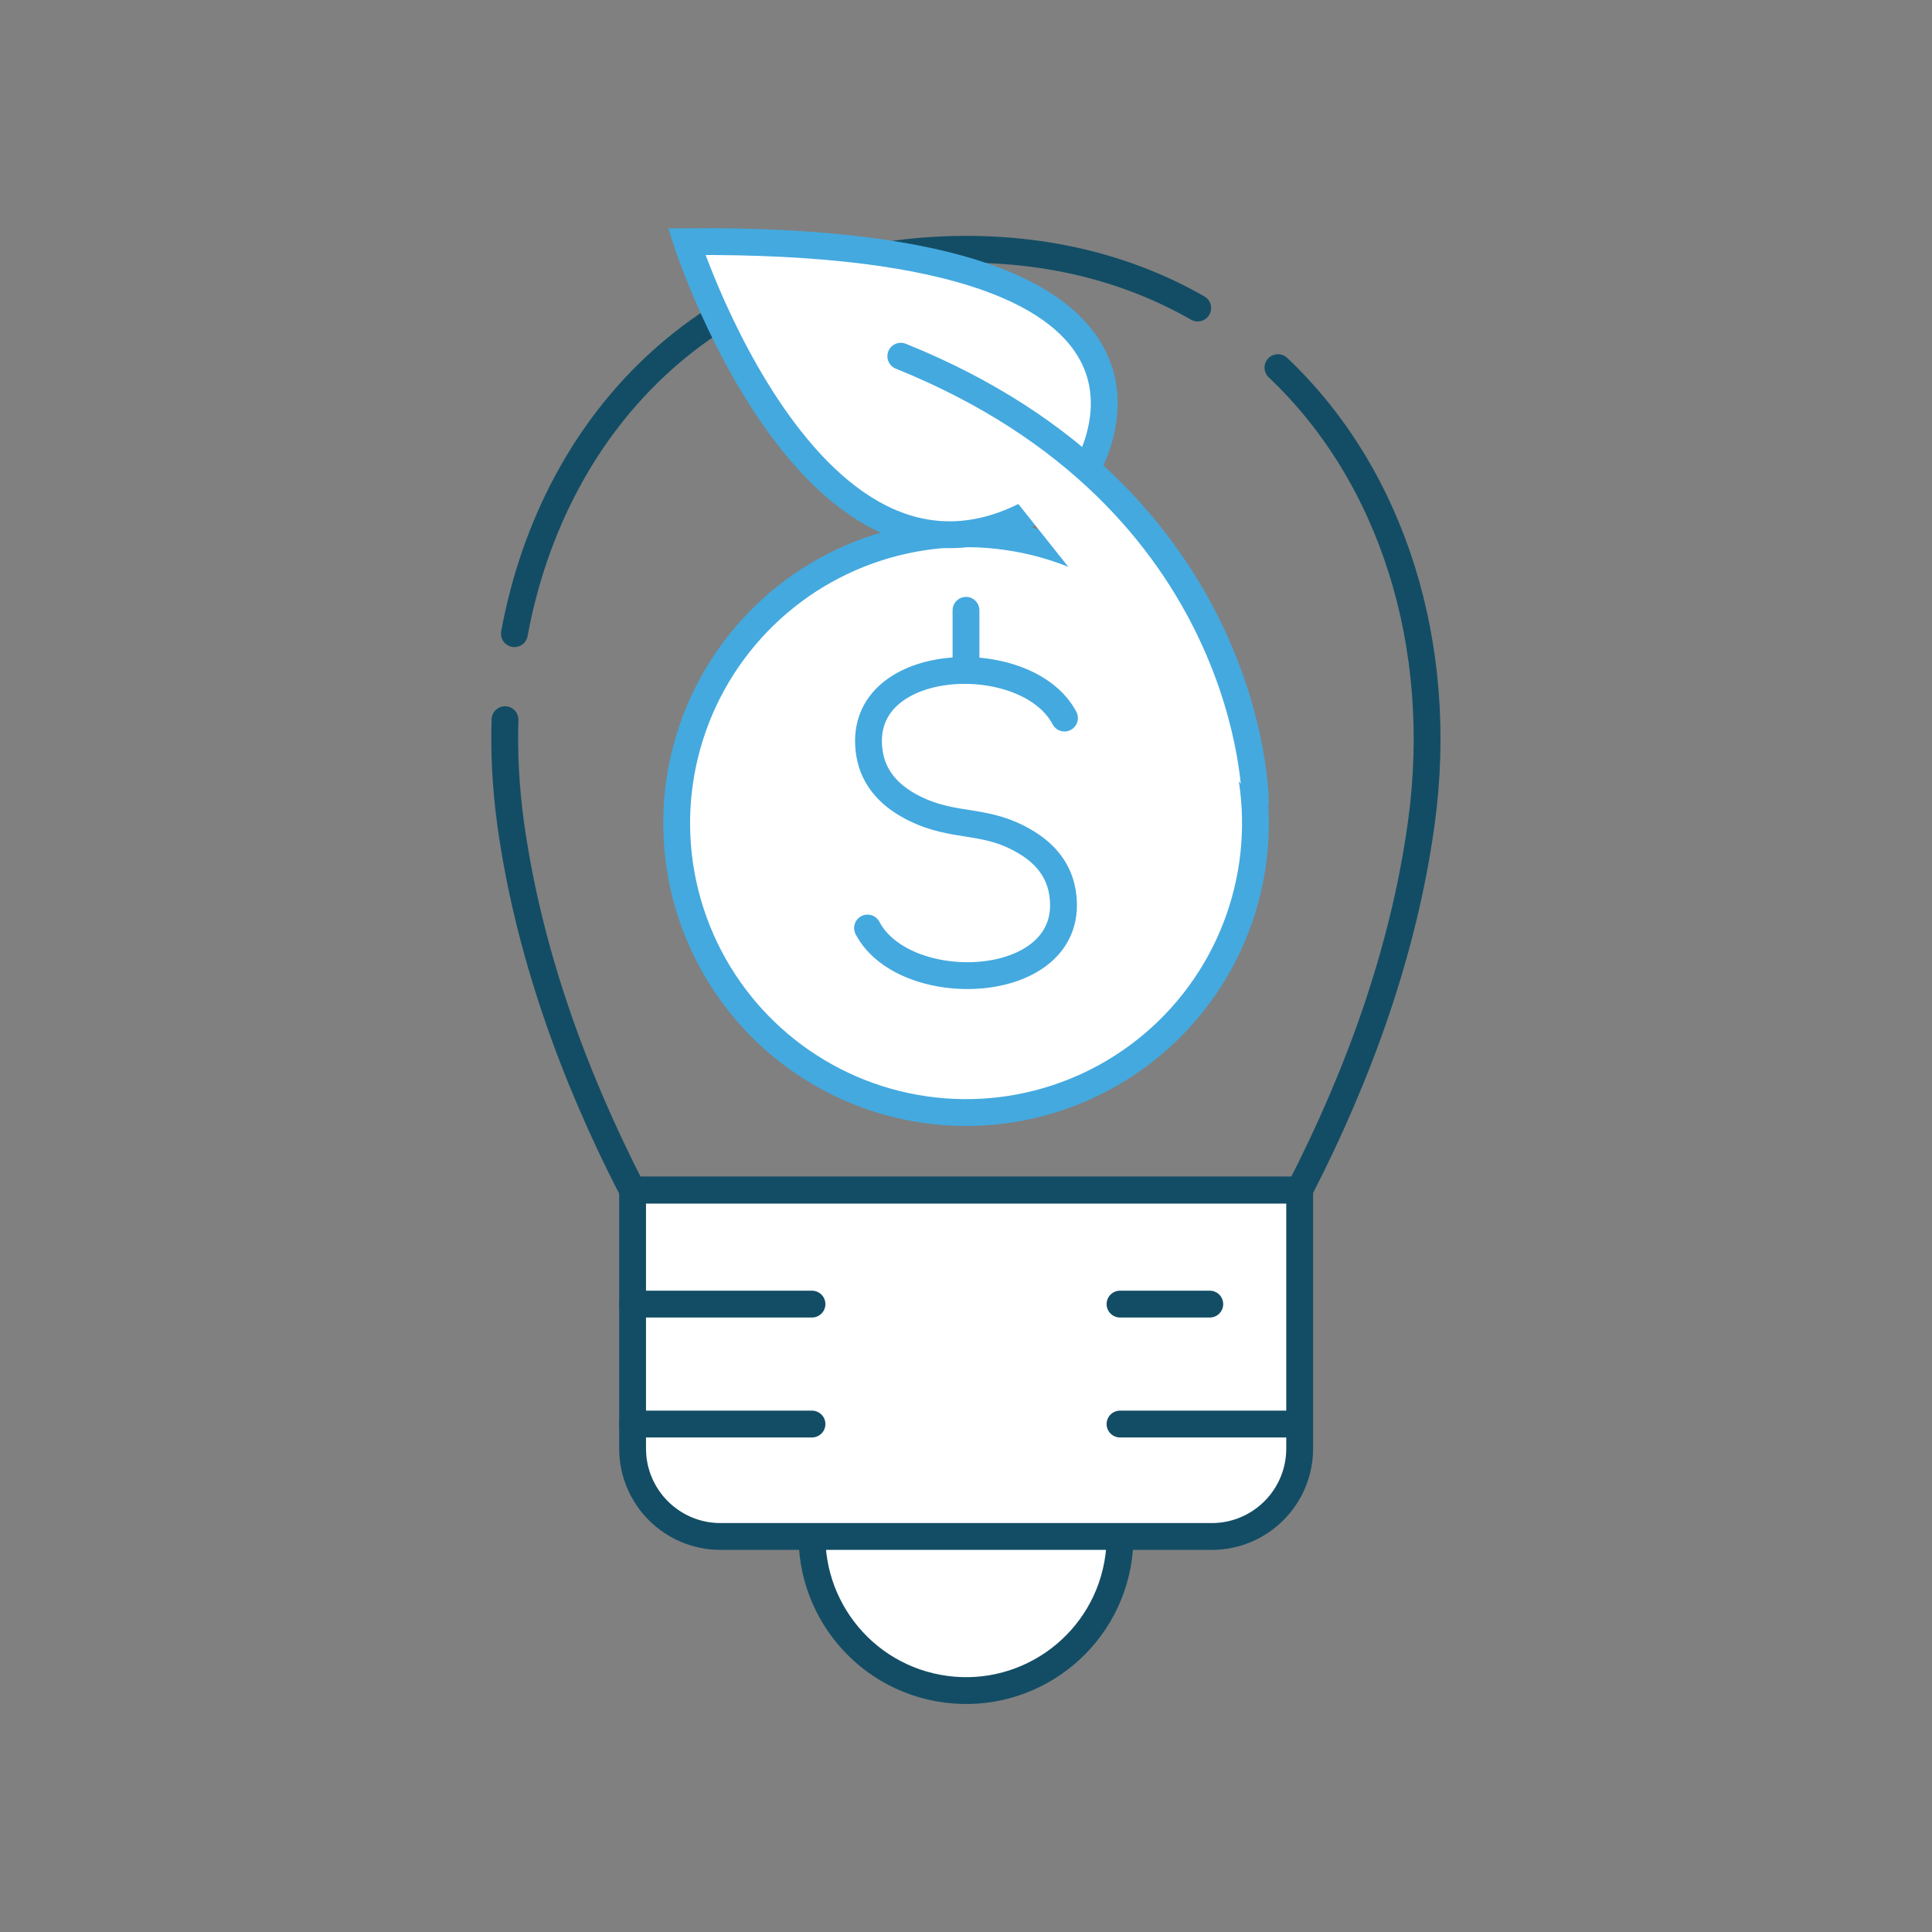 <?xml version="1.0" encoding="UTF-8"?>
<svg id="Layer_1" data-name="Layer 1" xmlns="http://www.w3.org/2000/svg" viewBox="0 0 144 144">
  <rect x="0" y="0" width="144" height="144" fill="#808080" stroke="none"/>
  <defs>
    <style>
      .cls-1 {
        fill: none;
      }

      .cls-1, .cls-2 {
        stroke: #134d65;
      }

      .cls-1, .cls-2, .cls-3 {
        stroke-linecap: round;
        stroke-miterlimit: 10;
        stroke-width: 2px;
      }

      .cls-2, .cls-3 {
        fill: #fff;
      }

      .cls-3 {
        stroke: #44a9df;
      }
    </style>
  </defs>
  <circle class="cls-2" cx="72" cy="114.52" r="11.48" transform="translate(-53.72 164.45) rotate(-79.5)"/>
  <path class="cls-2" d="m47.14,88.7h49.73v19.27c0,3.62-2.94,6.55-6.55,6.55h-36.62c-3.62,0-6.55-2.94-6.55-6.55v-19.27h0Z"/>
  <path class="cls-1" d="m95.25,27.4c8.55,8.08,12.51,20.76,10.68,33.99-1.3,9.41-4.6,18.62-9.07,27.31h-49.73c-4.47-8.69-7.76-17.9-9.07-27.31-.36-2.62-.5-5.21-.42-7.75"/>
  <path class="cls-1" d="m38.34,47.23c2.96-16.07,15.08-28.65,33.66-28.65,6.62,0,12.41,1.6,17.27,4.38"/>
  <g>
    <g>
      <line class="cls-1" x1="47.14" y1="97.2" x2="60.52" y2="97.2"/>
      <line class="cls-2" x1="47.14" y1="106.14" x2="60.52" y2="106.14"/>
    </g>
    <g>
      <line class="cls-1" x1="83.48" y1="97.2" x2="90.17" y2="97.2"/>
      <line class="cls-1" x1="83.48" y1="106.14" x2="96.86" y2="106.14"/>
    </g>
  </g>
  <g>
    <circle class="cls-3" cx="72" cy="61.35" r="21.57" transform="translate(.98 123.83) rotate(-81.77)"/>
    <g>
      <path class="cls-3" d="m79.34,53.52c-2.83-5.38-15.8-4.77-14.52,2.71.33,1.94,1.68,3.21,3.34,4.03,3.11,1.54,5.38.66,8.47,2.61,1.29.81,2.27,1.97,2.55,3.59,1.28,7.48-11.69,8.09-14.52,2.71"/>
      <line class="cls-3" x1="72" y1="45.49" x2="72" y2="49.98"/>
    </g>
  </g>
  <path class="cls-3" d="m51.18,18.01s10.82,33.49,29.47,17.54c0,0,12.16-17.89-29.47-17.54Z"/>
  <path class="cls-3" d="m93.57,59.78s0-22.58-26.43-33.23"/>
</svg>